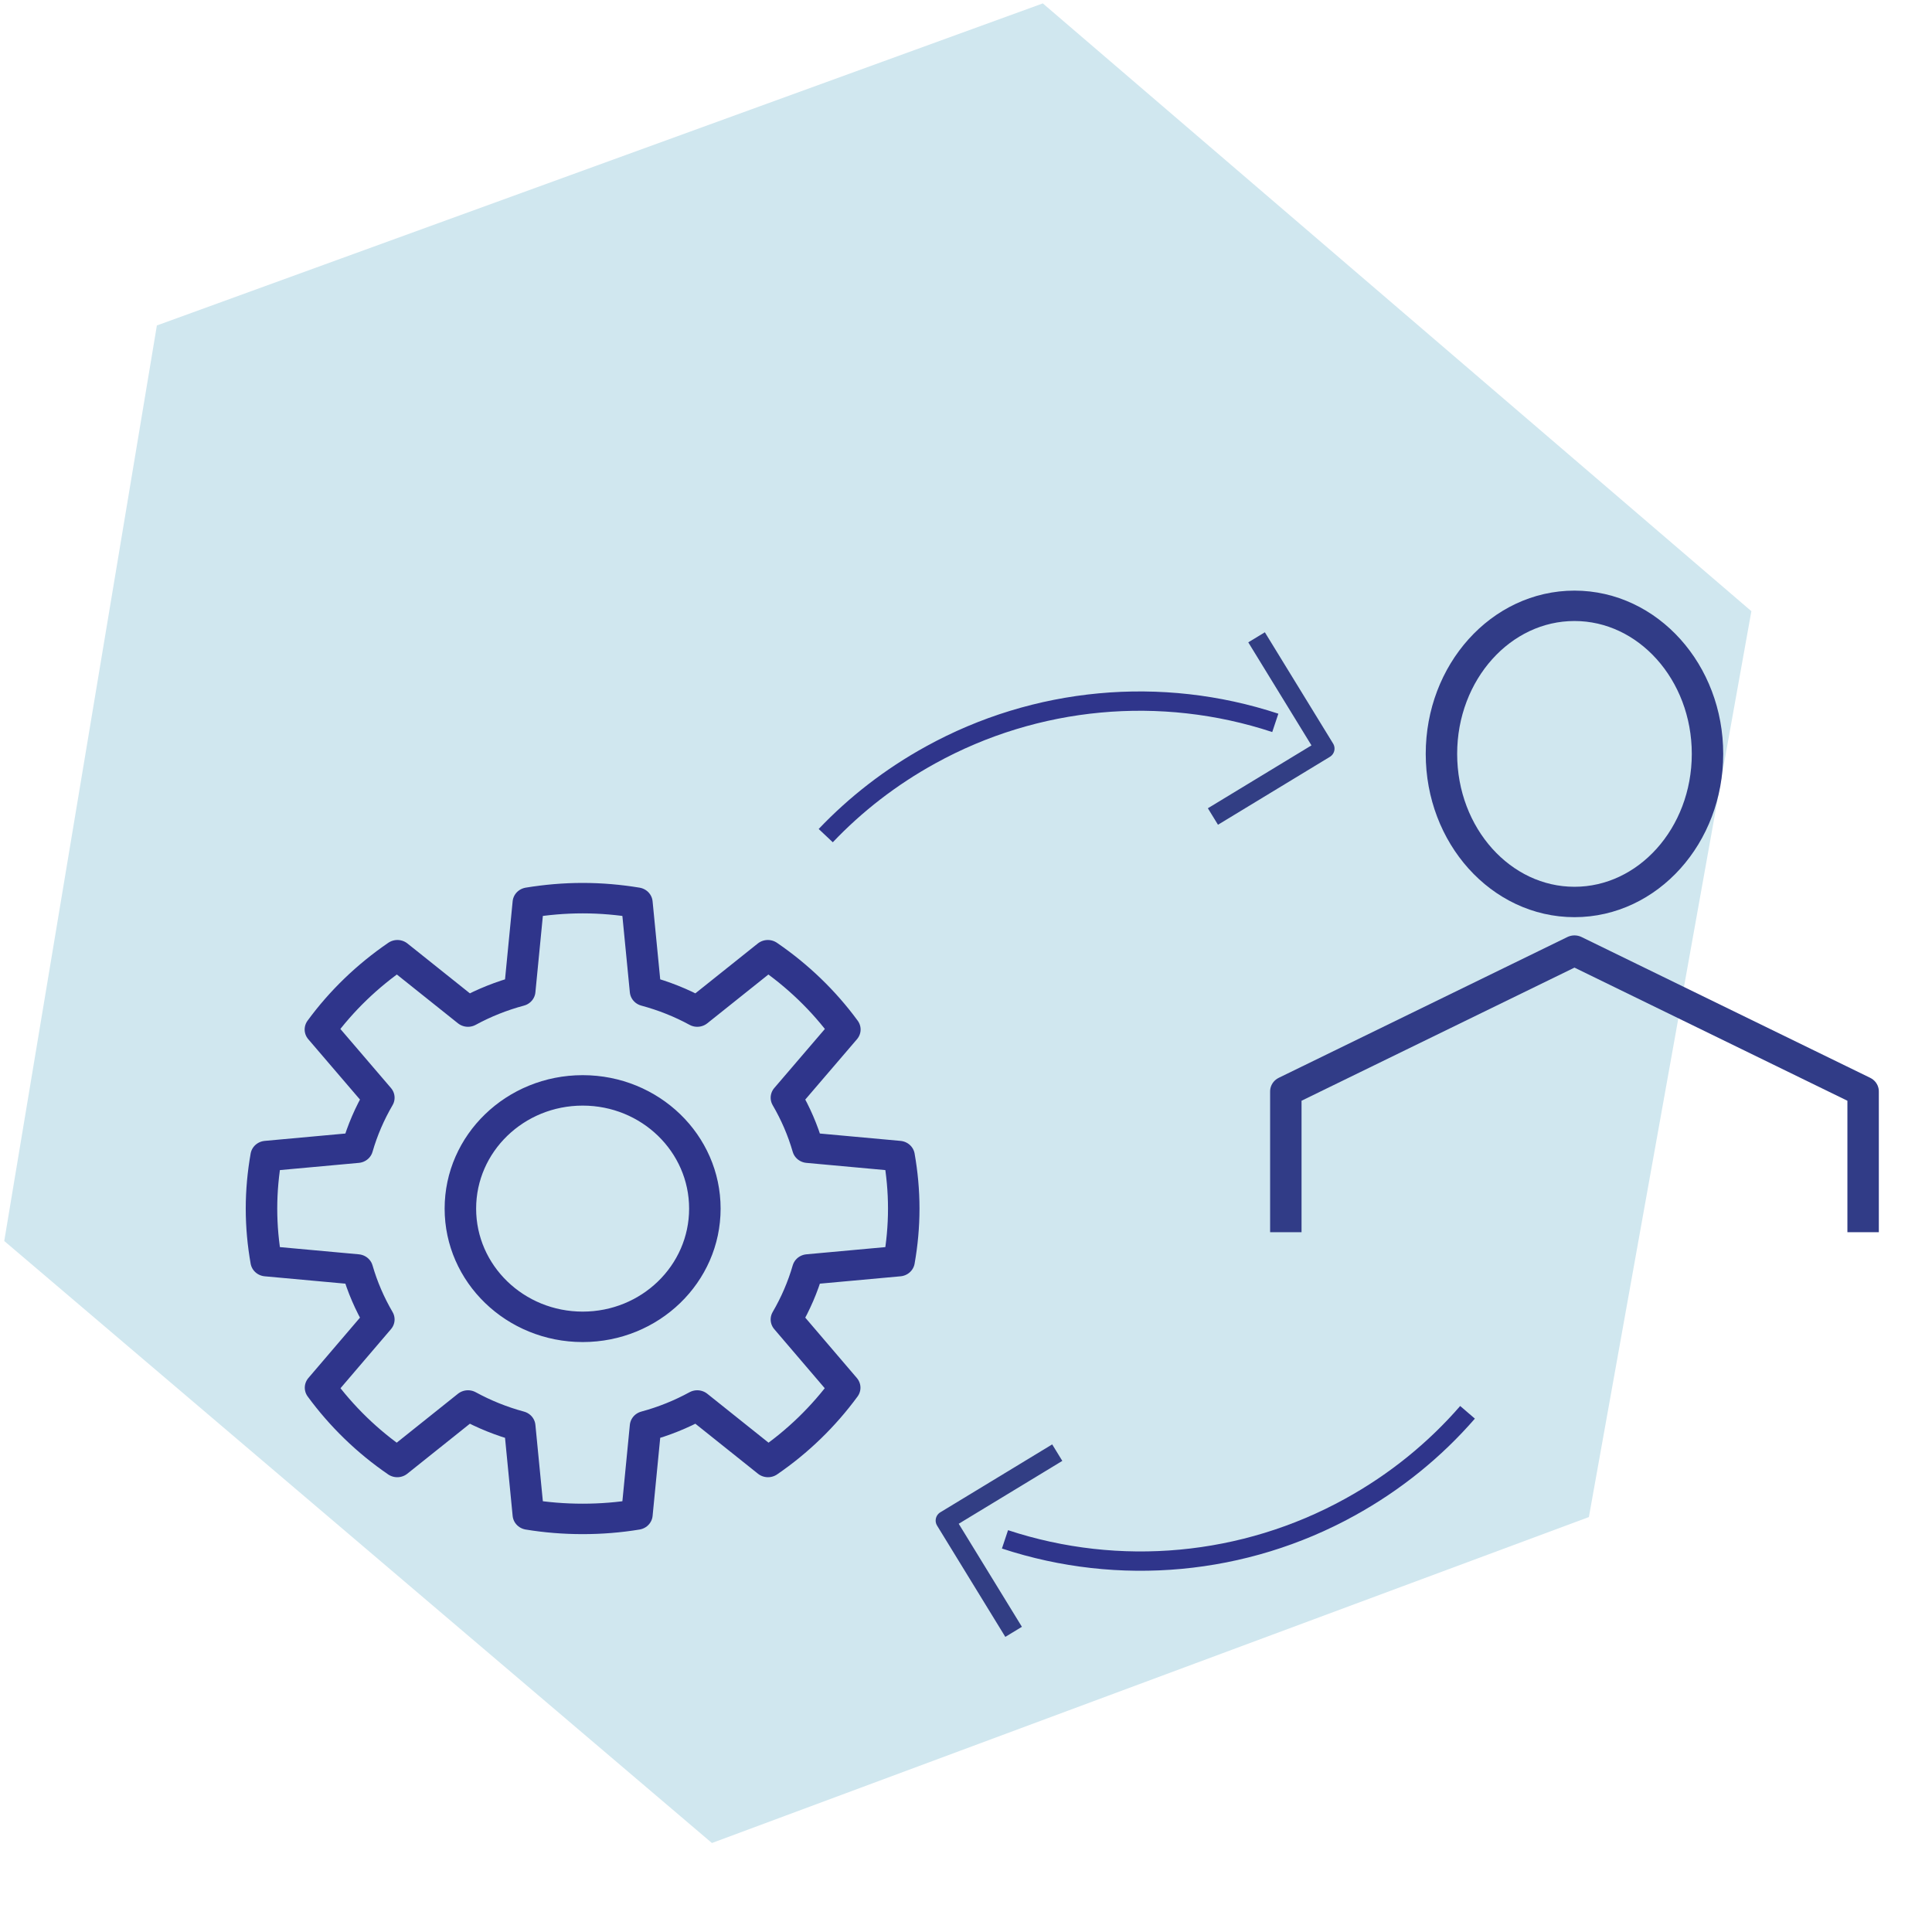<?xml version="1.0" encoding="UTF-8" standalone="no"?>
<!DOCTYPE svg PUBLIC "-//W3C//DTD SVG 1.1//EN" "http://www.w3.org/Graphics/SVG/1.1/DTD/svg11.dtd">
<svg width="100%" height="100%" viewBox="0 0 1000 1000" version="1.1" xmlns="http://www.w3.org/2000/svg" xmlns:xlink="http://www.w3.org/1999/xlink" xml:space="preserve" xmlns:serif="http://www.serif.com/" style="fill-rule:evenodd;clip-rule:evenodd;stroke-linejoin:round;stroke-miterlimit:2;">
    <path id="Pfad_1123" d="M539.76,1.76L906.51,316.35L822.4,785.23L368.49,953.94L2.2,642.34L81.2,168.46L539.76,1.76Z" style="fill:rgb(208,231,239);fill-rule:nonzero;"/>
    <g id="Process" transform="matrix(6.967,0,0,6.734,134.116,463.917)">
        <path d="M24.04,0.143C22.664,0.143 21.314,0.267 20.001,0.49L19.361,7.276C18.004,7.654 16.72,8.183 15.518,8.861L10.274,4.529C8.059,6.097 6.12,8.024 4.553,10.239L8.895,15.483C8.218,16.683 7.677,17.97 7.299,19.326L0.525,19.966C0.301,21.279 0.177,22.629 0.177,24.005C0.177,25.384 0.3,26.729 0.525,28.044L7.299,28.684C7.677,30.04 8.218,31.327 8.895,32.527L4.563,37.771C6.128,39.98 8.054,41.917 10.263,43.482L15.518,39.139C16.72,39.817 18.003,40.356 19.361,40.735L20.001,47.52C21.314,47.744 22.664,47.857 24.04,47.857C25.416,47.857 26.755,47.744 28.068,47.52L28.708,40.735C30.066,40.356 31.349,39.817 32.551,39.139L37.806,43.482C40.015,41.917 41.941,39.98 43.506,37.771L39.174,32.527C39.851,31.327 40.392,30.04 40.77,28.684L47.544,28.044C47.769,26.729 47.892,25.384 47.892,24.005C47.892,22.628 47.768,21.279 47.544,19.966L40.77,19.326C40.392,17.97 39.851,16.683 39.174,15.483L43.517,10.239C41.949,8.024 40.01,6.097 37.795,4.529L32.551,8.861C31.349,8.183 30.065,7.654 28.708,7.276L28.067,0.49C26.754,0.267 25.415,0.143 24.039,0.143L24.04,0.143ZM24.04,14.919C29.058,14.919 33.116,18.988 33.116,24.006C33.116,29.024 29.058,33.093 24.04,33.093C19.022,33.093 14.953,29.024 14.953,24.006C14.953,18.988 19.022,14.919 24.04,14.919Z" style="fill:none;fill-rule:nonzero;stroke:rgb(47,53,139);stroke-width:2.34px;"/>
    </g>
    <g id="Person" transform="matrix(0.793,0,0,0.767,458.357,-77.387)">
        <g>
            <path d="M261.27,932.42L261.27,837.4L449.67,742.39L638.07,837.4L638.07,932.42" style="fill:none;fill-rule:nonzero;stroke:rgb(49,60,135);stroke-width:20.51px;stroke-linejoin:miter;stroke-miterlimit:4.001;"/>
            <ellipse cx="449.67" cy="609.65" rx="86.83" ry="99.93" style="fill:none;stroke:rgb(49,60,135);stroke-width:20.51px;stroke-linejoin:miter;stroke-miterlimit:4.001;"/>
        </g>
    </g>
    <g transform="matrix(0.412,0.741,-0.745,0.41,811.504,-187.148)">
        <path d="M421.893,748.89C413.908,723.763 409.6,696.999 409.6,669.23C409.512,596.023 440.112,526.03 493.91,476.38" style="fill:none;fill-rule:nonzero;stroke:rgb(47,53,139);stroke-width:11.81px;stroke-linejoin:miter;stroke-miterlimit:10;"/>
    </g>
    <g transform="matrix(0.412,0.741,-0.745,0.41,835.048,-174.592)">
        <path d="M416.27,478.06L495.88,474.67L499.27,554.28" style="fill:none;fill-rule:nonzero;stroke:rgb(50,62,132);stroke-width:11.81px;stroke-linejoin:miter;stroke-miterlimit:10;"/>
    </g>
    <g transform="matrix(-0.412,-0.741,0.745,-0.41,368.767,1358.07)">
        <path d="M425.708,760.021C415.289,731.724 409.6,701.14 409.6,669.23C409.512,596.023 440.112,526.03 493.91,476.38" style="fill:none;fill-rule:nonzero;stroke:rgb(47,53,139);stroke-width:11.81px;stroke-linejoin:miter;stroke-miterlimit:10;"/>
    </g>
    <g transform="matrix(-0.412,-0.741,0.745,-0.41,339.992,1349.1)">
        <path d="M416.27,478.06L495.88,474.67L499.27,554.28" style="fill:none;fill-rule:nonzero;stroke:rgb(50,62,132);stroke-width:11.81px;stroke-linejoin:miter;stroke-miterlimit:10;"/>
    </g>
</svg>
